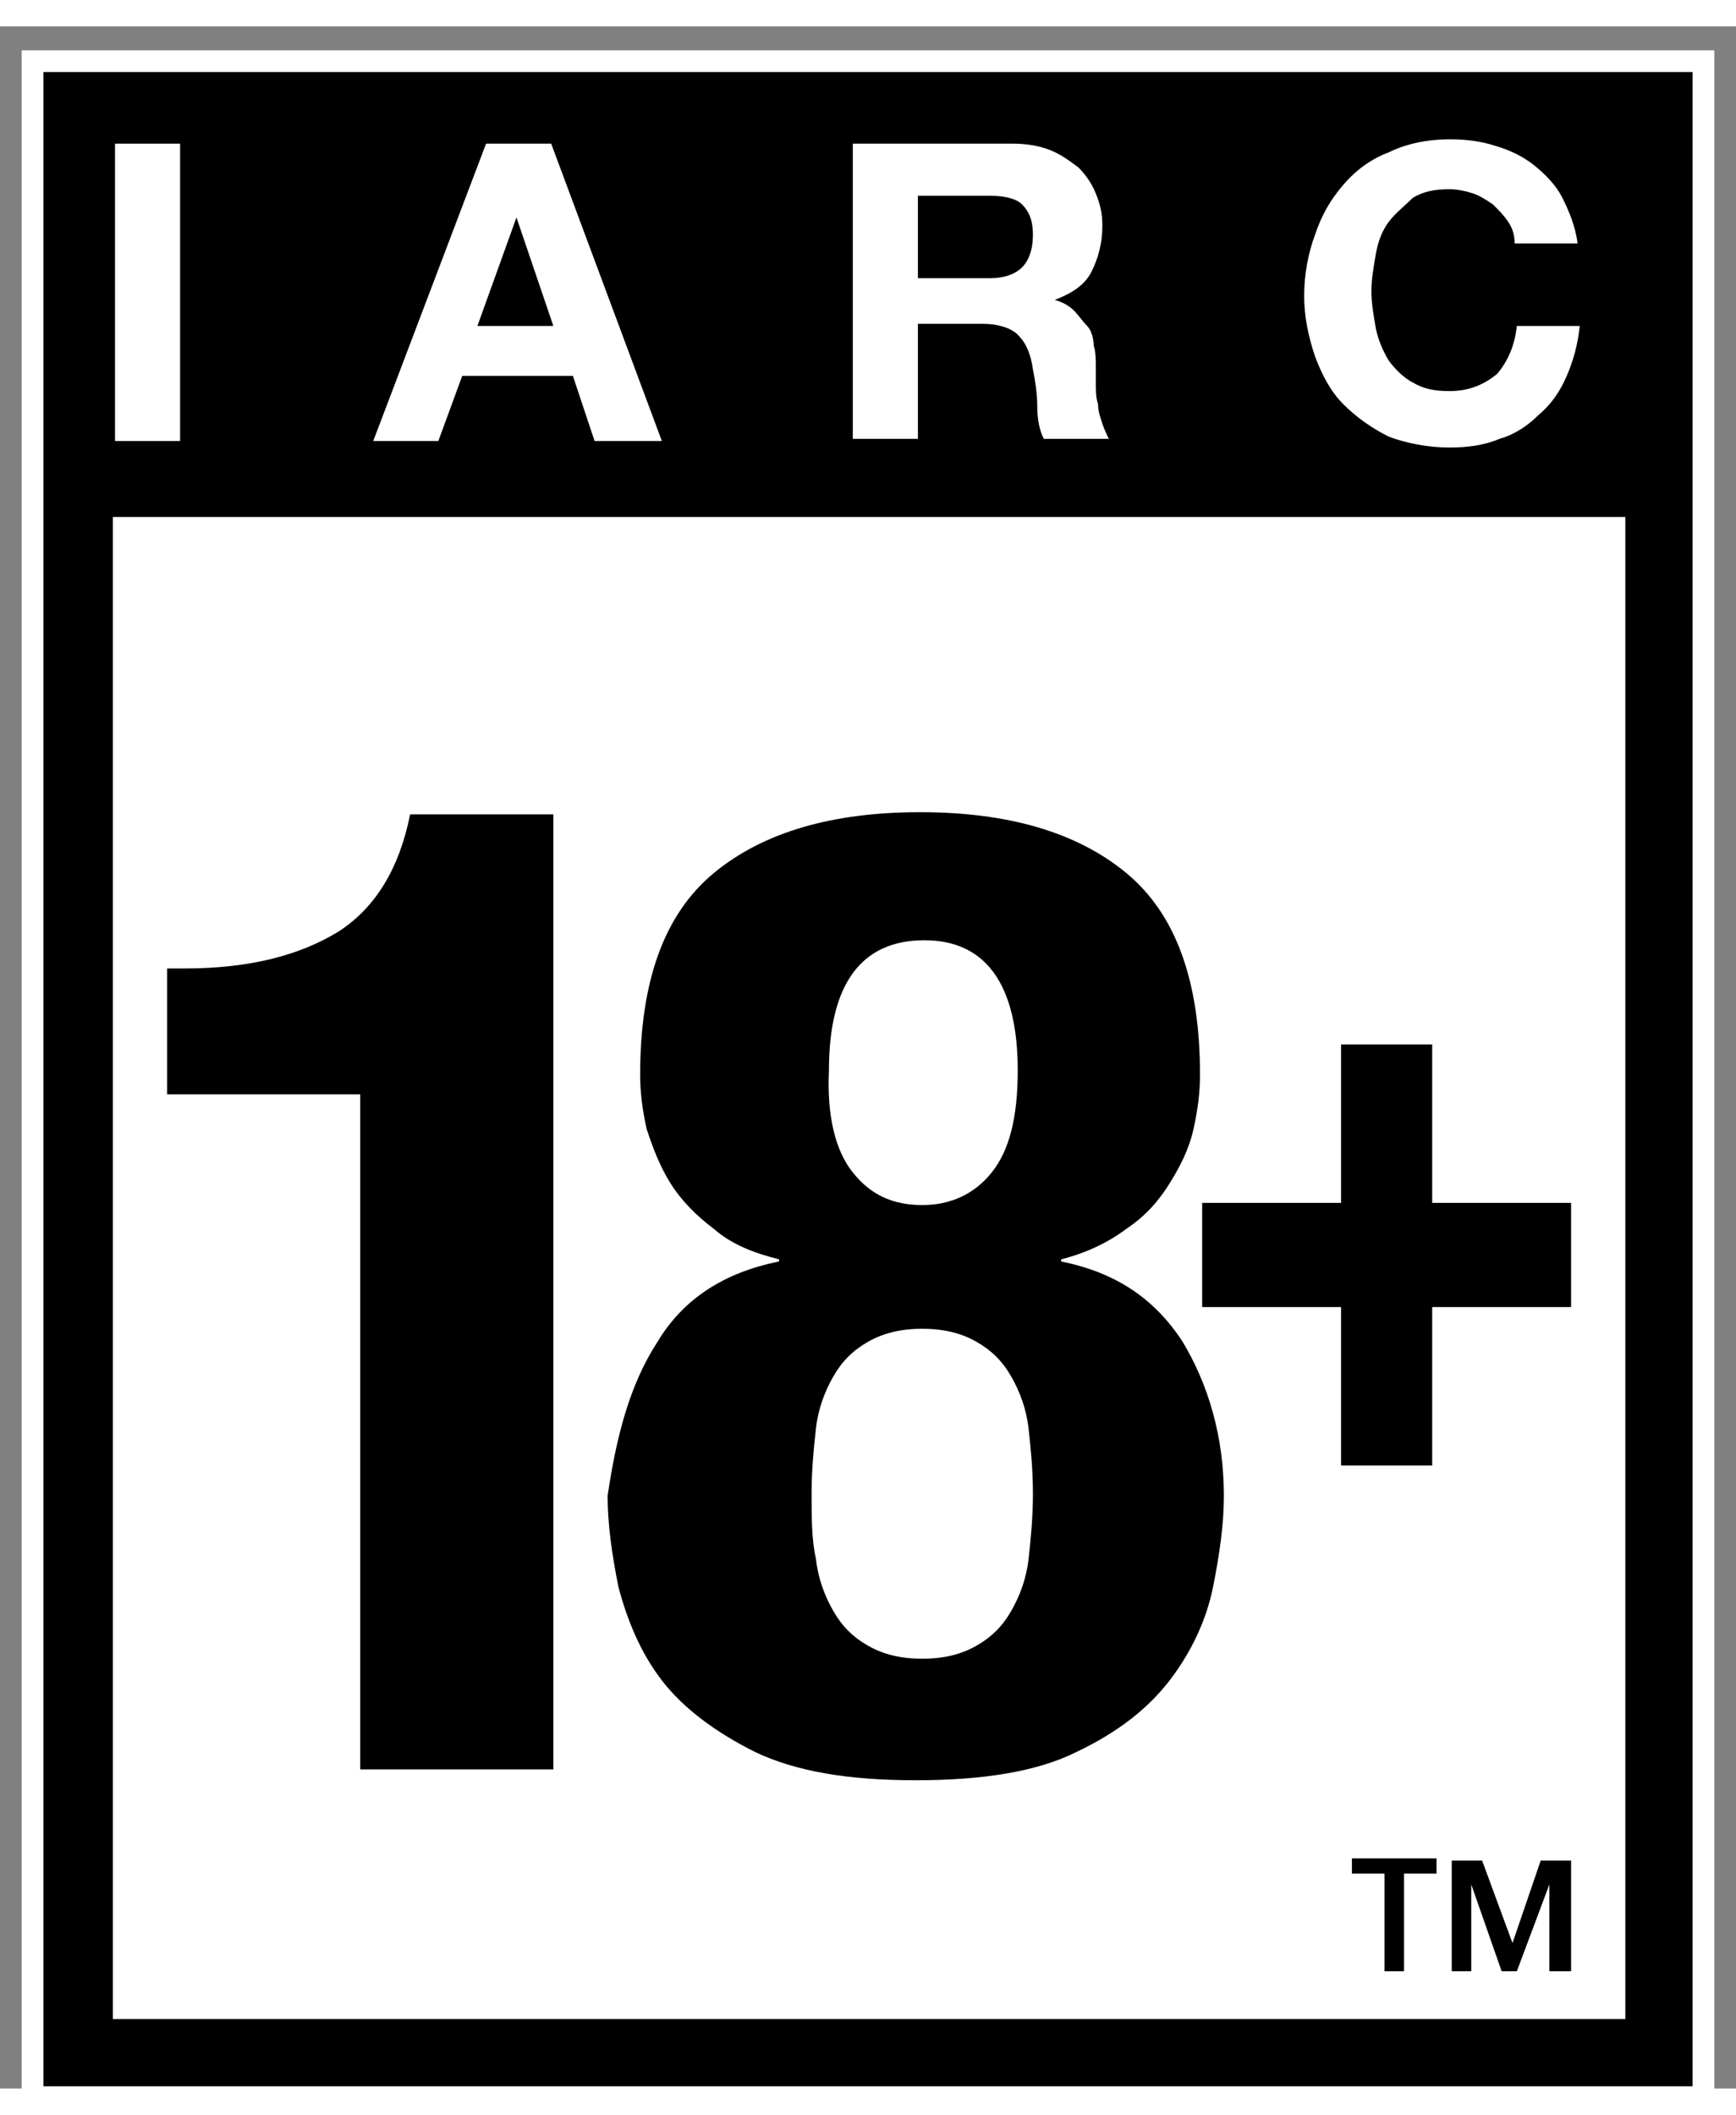 <svg version="1.1" id="Layer_1" xmlns="http://www.w3.org/2000/svg" xmlns:xlink="http://www.w3.org/1999/xlink" x="0px" y="0px"
	viewBox="-1 -1 80 95" style="enable-background:new 0 0 78 95;" xml:space="preserve" width="78" height="95">
<rect x="-1" y="-1" width="80" height="95" fill="#808080" stroke="none"/>
<style type="text/css">
	.st0{fill:#FFFFFF;}
	.st1{fill:none;}
</style>
<g>
	<g>
		<polygon class="st0" points="78,0.1 0,0.1 0,94.9 78,94.9 78,0.1"/>
		<polyline points="77,1.1 77,93.9 1,93.9 1,1.1 77,1.1"/>
		<rect x="4.2" y="21.6" class="st0" width="69.7" height="69.2"/>
		<g>
			<path class="st0" d="M7.3,4.4v13.7h-3V4.4H7.3z"/>
			<path class="st0" d="M24.4,4.4l5.1,13.7h-3.1l-1-3h-5.1l-1.1,3h-3l5.2-13.7H24.4z M24.5,12.8l-1.7-5h0l-1.8,5H24.5z"/>
			<path class="st0" d="M45.7,4.4c0.6,0,1.2,0.1,1.7,0.3c0.5,0.2,0.9,0.5,1.3,0.8c0.3,0.3,0.6,0.7,0.8,1.2c0.2,0.5,0.3,0.9,0.3,1.5
				c0,0.8-0.2,1.5-0.5,2.1c-0.3,0.6-0.9,1-1.7,1.3v0c0.4,0.1,0.7,0.3,0.9,0.5c0.2,0.2,0.4,0.5,0.6,0.7s0.3,0.6,0.3,0.9
				c0.1,0.3,0.1,0.7,0.1,1c0,0.2,0,0.5,0,0.8c0,0.3,0,0.6,0.1,0.9c0,0.3,0.1,0.6,0.2,0.9c0.1,0.3,0.2,0.5,0.3,0.7h-3
				c-0.2-0.4-0.3-0.9-0.3-1.5c0-0.6-0.1-1.2-0.2-1.7c-0.1-0.7-0.3-1.2-0.7-1.6c-0.3-0.3-0.9-0.5-1.6-0.5h-3v5.3h-3V4.4H45.7z
				 M44.6,10.6c0.7,0,1.2-0.2,1.5-0.5c0.3-0.3,0.5-0.8,0.5-1.5c0-0.7-0.2-1.1-0.5-1.4c-0.3-0.3-0.9-0.4-1.5-0.4h-3.3v3.8H44.6z"/>
			<path class="st0" d="M68.5,8c-0.2-0.3-0.4-0.5-0.7-0.8c-0.3-0.2-0.6-0.4-0.9-0.5c-0.3-0.1-0.7-0.2-1.1-0.2
				c-0.7,0-1.2,0.1-1.7,0.4C63.7,7.3,63.3,7.6,63,8c-0.3,0.4-0.5,0.9-0.6,1.5c-0.1,0.6-0.2,1.1-0.2,1.7c0,0.6,0.1,1.1,0.2,1.7
				c0.1,0.5,0.3,1,0.6,1.5c0.3,0.4,0.7,0.8,1.1,1c0.5,0.3,1,0.4,1.7,0.4c0.9,0,1.6-0.3,2.2-0.8c0.5-0.6,0.8-1.3,0.9-2.2h2.9
				c-0.1,0.9-0.3,1.6-0.6,2.3c-0.3,0.7-0.7,1.3-1.3,1.8c-0.5,0.5-1.1,0.9-1.8,1.1c-0.7,0.3-1.5,0.4-2.3,0.4c-1,0-2-0.2-2.8-0.5
				c-0.8-0.4-1.5-0.9-2.1-1.5c-0.6-0.6-1-1.4-1.3-2.2c-0.3-0.9-0.5-1.8-0.5-2.8c0-1,0.2-2,0.5-2.8c0.3-0.9,0.7-1.6,1.3-2.3
				c0.6-0.7,1.3-1.2,2.1-1.5c0.8-0.4,1.8-0.6,2.8-0.6c0.8,0,1.5,0.1,2.1,0.3c0.7,0.2,1.3,0.5,1.8,0.9c0.5,0.4,1,0.9,1.3,1.5
				c0.3,0.6,0.6,1.3,0.7,2.1h-2.9C68.8,8.6,68.7,8.3,68.5,8z"/>
		</g>
		<g>
			<path d="M15.5,48.2H6.7v-5.8h0.8c3,0,5.3-0.6,7.1-1.7c1.7-1.1,2.8-2.9,3.3-5.4h6.6v44h-8.9V48.2z"/>
			<path d="M29.3,59.6c1.2-2,3.1-3.2,5.6-3.7v-0.1c-1.2-0.3-2.2-0.7-3-1.4c-0.8-0.6-1.5-1.3-2-2.1c-0.5-0.8-0.8-1.6-1.1-2.5
				c-0.2-0.9-0.3-1.7-0.3-2.5c0-4.3,1.1-7.4,3.4-9.3c2.3-1.9,5.5-2.8,9.5-2.8c4,0,7.2,0.9,9.5,2.8c2.3,1.9,3.4,5,3.4,9.3
				c0,0.8-0.1,1.6-0.3,2.5c-0.2,0.9-0.6,1.7-1.1,2.5c-0.5,0.8-1.1,1.5-2,2.1c-0.8,0.6-1.8,1.1-3,1.4v0.1c2.5,0.5,4.3,1.7,5.6,3.7
				c1.2,2,1.9,4.4,1.9,7.1c0,1.3-0.2,2.7-0.5,4.2c-0.3,1.5-1,3-2,4.3c-1,1.3-2.4,2.4-4.3,3.3c-1.8,0.9-4.3,1.3-7.4,1.3
				c-3.1,0-5.5-0.4-7.4-1.3c-1.8-0.9-3.3-2-4.3-3.3c-1-1.3-1.6-2.8-2-4.3c-0.3-1.5-0.5-2.9-0.5-4.2C27.4,64,28,61.6,29.3,59.6z
				 M36.6,69.6c0.1,0.9,0.4,1.7,0.8,2.4c0.4,0.7,0.9,1.2,1.6,1.6c0.7,0.4,1.5,0.6,2.5,0.6c1,0,1.8-0.2,2.5-0.6
				c0.7-0.4,1.2-0.9,1.6-1.6c0.4-0.7,0.7-1.5,0.8-2.4c0.1-0.9,0.2-1.9,0.2-3c0-1.1-0.1-2.1-0.2-3c-0.1-0.9-0.4-1.7-0.8-2.4
				c-0.4-0.7-0.9-1.2-1.6-1.6c-0.7-0.4-1.5-0.6-2.5-0.6c-1,0-1.8,0.2-2.5,0.6c-0.7,0.4-1.2,0.9-1.6,1.6c-0.4,0.7-0.7,1.5-0.8,2.4
				c-0.1,0.9-0.2,1.9-0.2,3C36.4,67.7,36.4,68.7,36.6,69.6z M38.3,51.8c0.8,1,1.8,1.5,3.2,1.5c1.3,0,2.4-0.5,3.2-1.5
				c0.8-1,1.2-2.5,1.2-4.7c0-4-1.5-6-4.3-6c-2.9,0-4.4,2-4.4,6C37.1,49.2,37.5,50.8,38.3,51.8z"/>
		</g>
		<path d="M54.4,58v-4.8h6.4v-7.3H65v7.3h6.4V58H65v7.3h-4.2V58H54.4z"/>
	</g>
	<g>
		<g>
			<path d="M65.2,83.4v0.7h-1.5v4.5h-0.9v-4.5h-1.5v-0.7H65.2z M71.3,88.6h-0.9v-4h0l-1.5,4h-0.7l-1.4-4h0v4h-0.9v-5.1h1.4l1.4,3.8
				h0l1.3-3.8h1.4V88.6z"/>
		</g>
		<rect x="71.3" y="88.6" class="st1" width="2.6" height="2.3"/>
	</g>
</g>
</svg>
